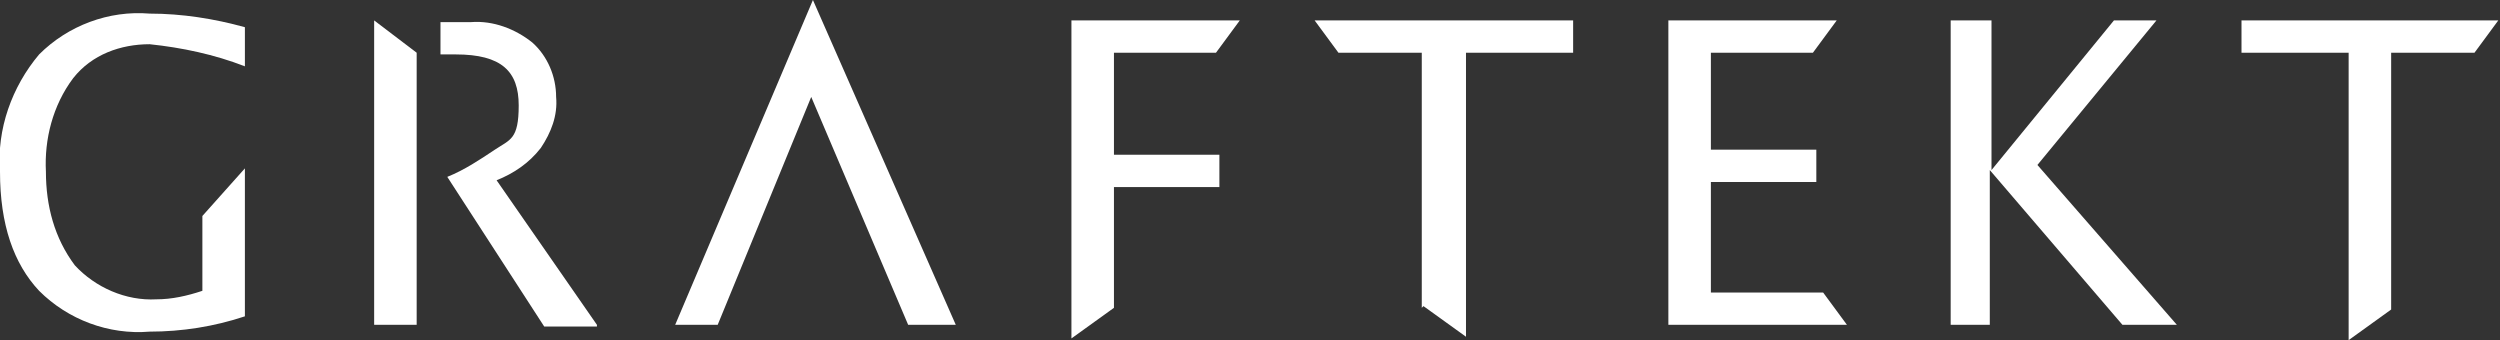 <?xml version="1.0" encoding="UTF-8"?>
<svg id="_コンポーネント_54_2" data-name=" コンポーネント 54 2" xmlns="http://www.w3.org/2000/svg" version="1.1" viewBox="0 0 147 20">
  <rect x="0" y="0" width="147" height="20" fill="#333333" stroke="none"/>
  <defs>
    <style>
      .cls-1 {
        fill: #fff;
        stroke-width: 0px;
      }
    </style>
  </defs>
  <path id="_パス_5489" data-name=" パス 5489" class="cls-1" d="M14.4,18.6c-1.8.6-3.7.9-5.6.9-2.4.2-4.8-.7-6.5-2.4C.8,15.5,0,13.2,0,10.1c-.2-2.5.7-5,2.3-6.9C4,1.5,6.4.6,8.8.8c1.9,0,3.8.3,5.6.8v2.3c-1.8-.7-3.7-1.1-5.6-1.3-1.7,0-3.4.6-4.5,2-1.2,1.6-1.7,3.6-1.6,5.5,0,2,.5,3.9,1.7,5.5,1.2,1.3,3,2.1,4.8,2,.9,0,1.8-.2,2.7-.5v-4.4l2.5-2.8v8.6h0Z"/>
  <path id="_パス_5490" data-name=" パス 5490" class="cls-1" d="M42.2,19.1h-2.5L47.8,0l8.4,19.1h-2.8l-5.7-13.4s-5.5,13.4-5.5,13.4Z"/>
  <path id="_パス_5491" data-name=" パス 5491" class="cls-1" d="M63,19.8V1.2h9.9l-1.4,1.9h-6v6h6.2v1.9h-6.2v7.1l-2.5,1.8h0Z"/>
  <path id="_パス_5492" data-name=" パス 5492" class="cls-1" d="M83.6,18.1V3.1h-4.9l-1.4-1.9h15.2v1.9h-6.3v16.7l-2.5-1.8h0Z"/>
  <path id="_パス_5493" data-name=" パス 5493" class="cls-1" d="M98.1,19.1V1.2h9.9l-1.4,1.9h-6v5.7h6.2v1.9h-6.2v6.5h6.6l1.4,1.9s-10.5,0-10.5,0Z"/>
  <path id="_パス_5494" data-name=" パス 5494" class="cls-1" d="M114.7,19.1V1.2h2.4v8.8l7.2-8.8h2.5l-7,8.5,8.2,9.4h-3.2l-7.8-9.1v9.1h-2.4.1Z"/>
  <path id="_パス_5495" data-name=" パス 5495" class="cls-1" d="M131.8,1.2v1.9h6.3v16.9l2.5-1.8V3.1h4.9l1.4-1.9h-15.2.1Z"/>
  <path id="_パス_5496" data-name=" パス 5496" class="cls-1" d="M35.1,19.1l-5.9-8.5c1-.4,1.9-1,2.6-1.9.6-.9,1-1.9.9-3,0-1.2-.5-2.4-1.4-3.2-1-.8-2.3-1.3-3.6-1.2h-1.8v1.9h.9c2.7,0,3.7,1,3.7,3s-.5,2-1.4,2.6-1.8,1.2-2.8,1.6l5.7,8.8h3.1,0Z"/>
  <path id="_パス_5497" data-name=" パス 5497" class="cls-1" d="M24.5,3.1l-2.5-1.9v17.9h2.5V3.1Z"/>
</svg>